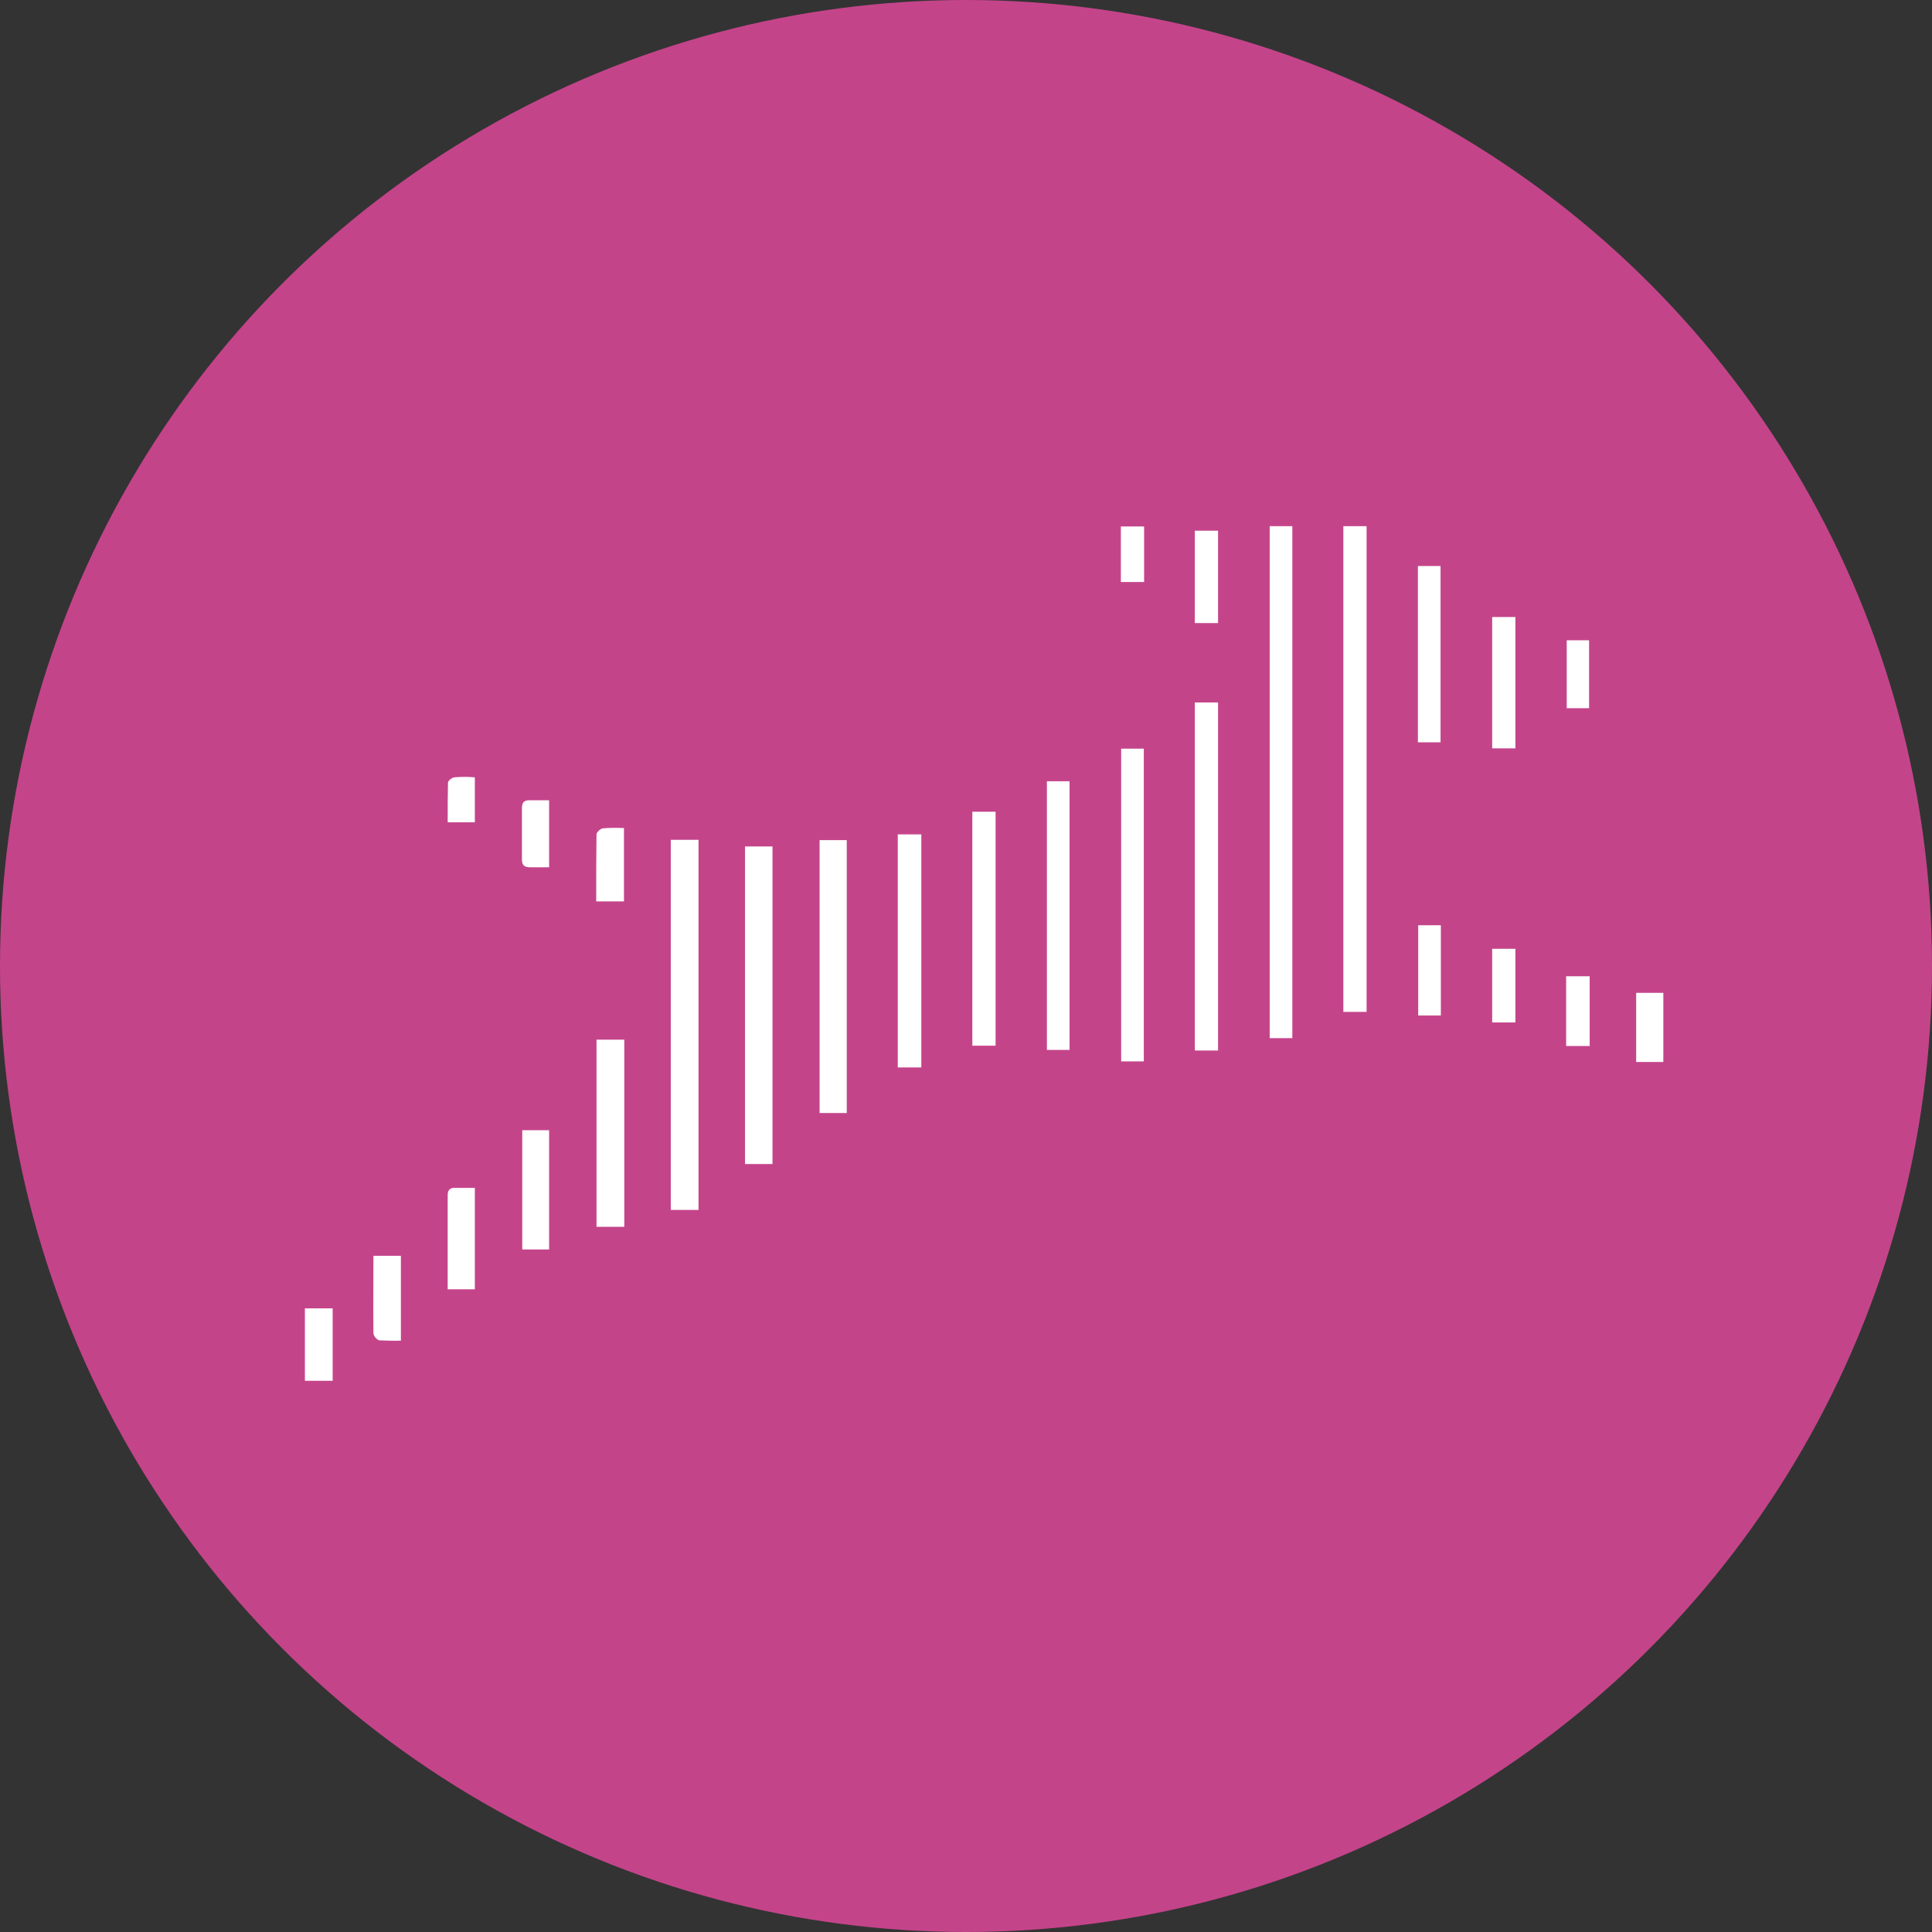 <?xml version="1.0" encoding="UTF-8"?>
<svg xmlns="http://www.w3.org/2000/svg" xmlns:xlink="http://www.w3.org/1999/xlink" version="1.1" viewBox="0 0 640 640">
  <rect x="0" y="0" width="640" height="640" fill="#333333" stroke="none"/>
  <defs>
    <style>
      .cls-1 {
        fill: none;
      }

      .cls-2 {
        fill: #fff;
      }

      .cls-3 {
        fill: #c4448a;
      }

      .cls-4 {
        clip-path: url(#clippath);
      }
    </style>
    <clipPath id="clippath">
      <rect class="cls-1" x="101" y="174.3" width="450" height="283.2"/>
    </clipPath>
  </defs>
  <!-- Generator: Adobe Illustrator 28.6.0, SVG Export Plug-In . SVG Version: 1.2.0 Build 709)  -->
  <g>
    <g id="Layer_2">
      <g id="Layer_1-2">
        <circle class="cls-3" cx="320" cy="320" r="320"/>
        <rect id="Rectangle_140" class="cls-2" x="420.6" y="174.3" width="7.5" height="169.6"/>
        <path id="Path_25" class="cls-2" d="M445,174.3v160.9h7.7v-160.9h-7.7Z"/>
        <rect id="Rectangle_141" class="cls-2" x="222.2" y="278.2" width="9.2" height="122.6"/>
        <rect id="Rectangle_142" class="cls-2" x="246.8" y="280.4" width="9.1" height="105.2"/>
        <rect id="Rectangle_143" class="cls-2" x="395.8" y="232.7" width="7.7" height="115.3"/>
        <rect id="Rectangle_144" class="cls-2" x="271.5" y="278.3" width="9" height="90.4"/>
        <rect id="Rectangle_145" class="cls-2" x="371.4" y="248" width="7.5" height="103.6"/>
        <path id="Path_26" class="cls-2" d="M354.3,347.8h-7.5v-89h7.5v89Z"/>
        <rect id="Rectangle_146" class="cls-2" x="322.1" y="268.9" width="7.7" height="77.5"/>
        <rect id="Rectangle_147" class="cls-2" x="297.4" y="276.4" width="7.8" height="77.2"/>
        <rect id="Rectangle_148" class="cls-2" x="197.6" y="344.4" width="9.2" height="62"/>
        <rect id="Rectangle_149" class="cls-2" x="469.7" y="187.5" width="7.5" height="58.4"/>
        <rect id="Rectangle_150" class="cls-2" x="173" y="374.4" width="8.9" height="39.5"/>
        <rect id="Rectangle_151" class="cls-2" x="494.3" y="204.4" width="7.7" height="43.5"/>
        <g id="Group_79">
          <g class="cls-4">
            <g id="Group_78">
              <path id="Path_27" class="cls-2" d="M148.3,427.1v-31.2c0-1.7.8-2.5,2.5-2.4,2.1,0,4.2,0,6.5,0v33.6h-9Z"/>
              <path id="Path_28" class="cls-2" d="M123.7,416h9.1v28.1c-2.4.1-4.8,0-7.2-.1-1-.4-1.7-1.3-1.9-2.3-.1-8.4,0-16.9,0-25.7"/>
              <rect id="Rectangle_152" class="cls-2" x="101" y="433.4" width="9.2" height="24"/>
              <rect id="Rectangle_153" class="cls-2" x="395.8" y="175.8" width="7.7" height="30.6"/>
              <rect id="Rectangle_154" class="cls-2" x="469.8" y="306.5" width="7.5" height="29.9"/>
              <path id="Path_29" class="cls-2" d="M206.7,274.3v24.3h-9.2c0-7.5,0-14.9.1-22.2,0-.7,1.3-1.9,2.1-2,2.3-.2,4.6-.2,6.9-.1"/>
              <rect id="Rectangle_155" class="cls-2" x="542" y="328.9" width="9" height="22.9"/>
              <path id="Path_30" class="cls-2" d="M181.9,287.3c-2.3,0-4.3,0-6.3,0-1.8,0-2.7-.6-2.7-2.5,0-5.7,0-11.5,0-17.2,0-1.9.9-2.6,2.7-2.5,2,0,4,0,6.3,0v22.2h0Z"/>
              <rect id="Rectangle_156" class="cls-2" x="494.3" y="314.3" width="7.7" height="24.4"/>
              <rect id="Rectangle_157" class="cls-2" x="519" y="212.1" width="7.4" height="22.5"/>
              <rect id="Rectangle_158" class="cls-2" x="518.8" y="323.4" width="7.8" height="23.1"/>
              <rect id="Rectangle_159" class="cls-2" x="371.3" y="174.4" width="7.7" height="18.4"/>
              <path id="Path_31" class="cls-2" d="M157.3,272.4h-9c0-4.5,0-8.8.1-13.1,0-.7,1.3-1.7,2.1-1.8,2.3-.2,4.5-.2,6.8,0v15h0Z"/>
            </g>
          </g>
        </g>
      </g>
    </g>
  </g>
</svg>